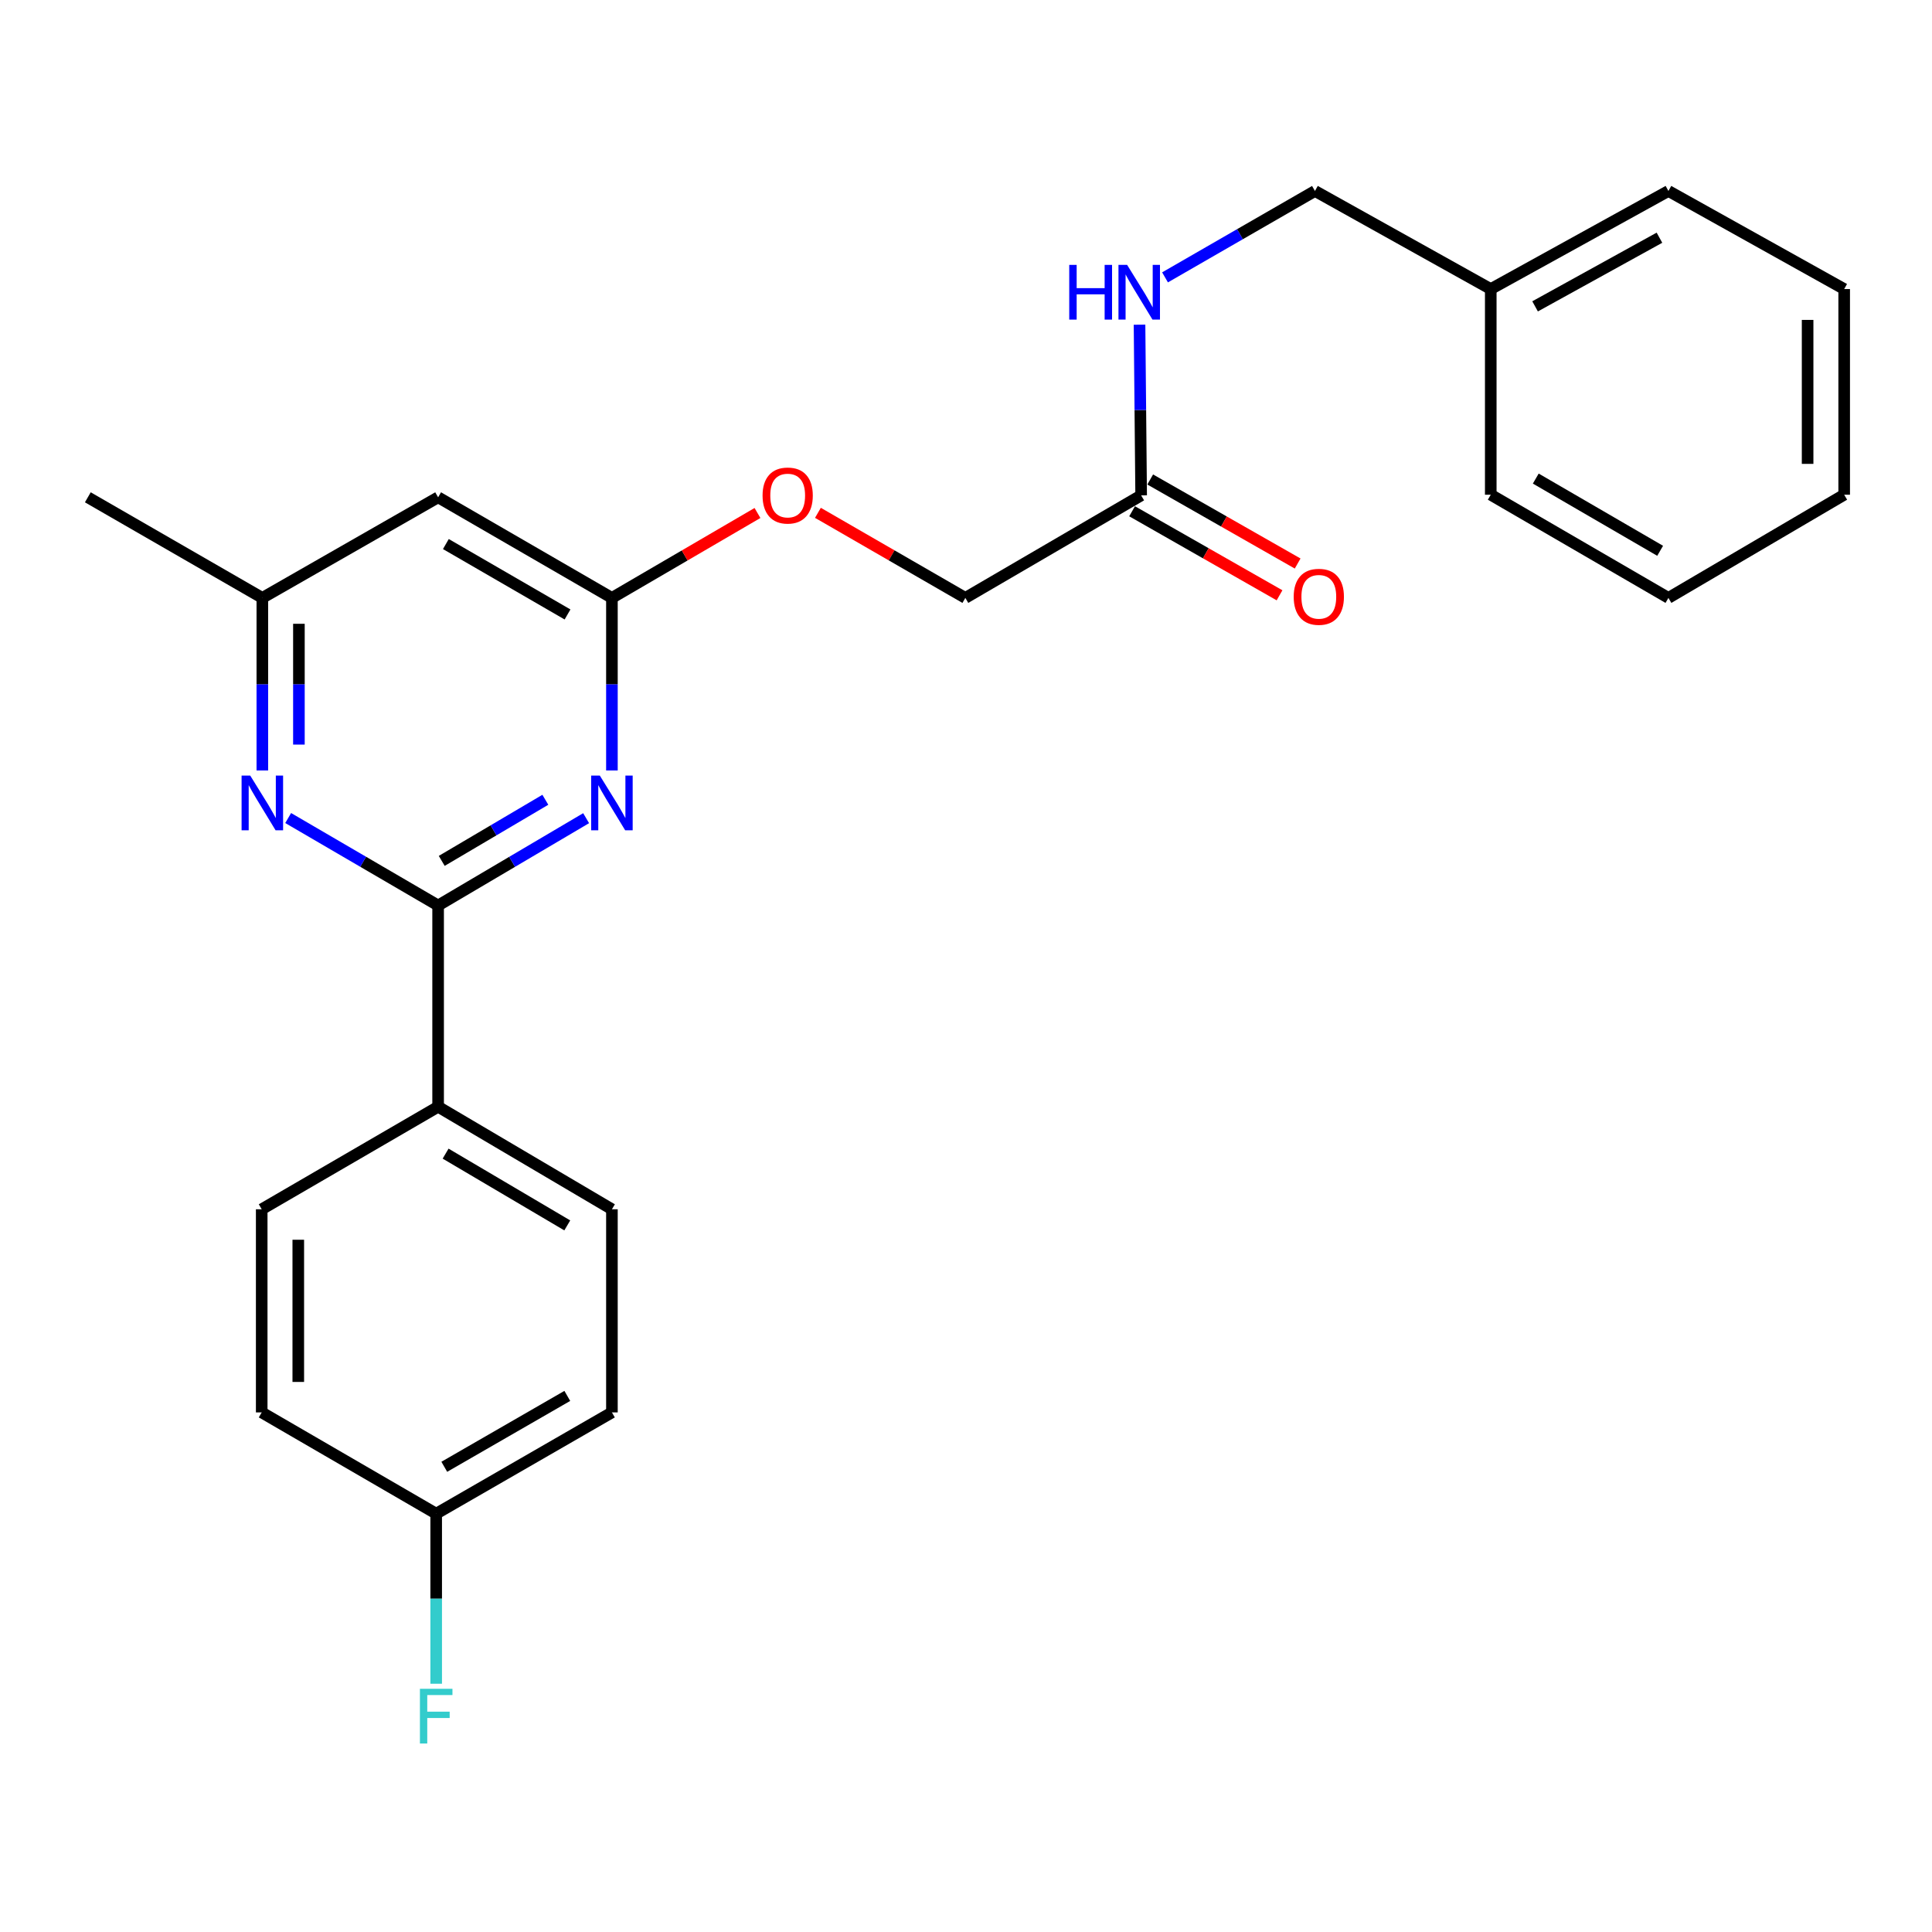 <?xml version='1.0' encoding='iso-8859-1'?>
<svg version='1.1' baseProfile='full'
              xmlns='http://www.w3.org/2000/svg'
                      xmlns:rdkit='http://www.rdkit.org/xml'
                      xmlns:xlink='http://www.w3.org/1999/xlink'
                  xml:space='preserve'
width='1000px' height='1000px' viewBox='0 0 1000 1000'>
<!-- END OF HEADER -->
<rect style='opacity:1.0;fill:#FFFFFF;stroke:none' width='1000' height='1000' x='0' y='0'> </rect>
<path class='bond-0' d='M 226.768,468.68 L 265.074,446.084' style='fill:none;fill-rule:evenodd;stroke:#000000;stroke-width:6px;stroke-linecap:butt;stroke-linejoin:miter;stroke-opacity:1' />
<path class='bond-0' d='M 265.074,446.084 L 303.379,423.487' style='fill:none;fill-rule:evenodd;stroke:#0000FF;stroke-width:6px;stroke-linecap:butt;stroke-linejoin:miter;stroke-opacity:1' />
<path class='bond-0' d='M 228.641,445.596 L 255.455,429.779' style='fill:none;fill-rule:evenodd;stroke:#000000;stroke-width:6px;stroke-linecap:butt;stroke-linejoin:miter;stroke-opacity:1' />
<path class='bond-0' d='M 255.455,429.779 L 282.269,413.961' style='fill:none;fill-rule:evenodd;stroke:#0000FF;stroke-width:6px;stroke-linecap:butt;stroke-linejoin:miter;stroke-opacity:1' />
<path class='bond-1' d='M 226.768,468.68 L 187.963,446.046' style='fill:none;fill-rule:evenodd;stroke:#000000;stroke-width:6px;stroke-linecap:butt;stroke-linejoin:miter;stroke-opacity:1' />
<path class='bond-1' d='M 187.963,446.046 L 149.158,423.412' style='fill:none;fill-rule:evenodd;stroke:#0000FF;stroke-width:6px;stroke-linecap:butt;stroke-linejoin:miter;stroke-opacity:1' />
<path class='bond-4' d='M 226.768,468.68 L 226.768,572.851' style='fill:none;fill-rule:evenodd;stroke:#000000;stroke-width:6px;stroke-linecap:butt;stroke-linejoin:miter;stroke-opacity:1' />
<path class='bond-2' d='M 316.73,398.798 L 316.73,354.136' style='fill:none;fill-rule:evenodd;stroke:#0000FF;stroke-width:6px;stroke-linecap:butt;stroke-linejoin:miter;stroke-opacity:1' />
<path class='bond-2' d='M 316.73,354.136 L 316.73,309.474' style='fill:none;fill-rule:evenodd;stroke:#000000;stroke-width:6px;stroke-linecap:butt;stroke-linejoin:miter;stroke-opacity:1' />
<path class='bond-6' d='M 135.785,398.798 L 135.785,354.136' style='fill:none;fill-rule:evenodd;stroke:#0000FF;stroke-width:6px;stroke-linecap:butt;stroke-linejoin:miter;stroke-opacity:1' />
<path class='bond-6' d='M 135.785,354.136 L 135.785,309.474' style='fill:none;fill-rule:evenodd;stroke:#000000;stroke-width:6px;stroke-linecap:butt;stroke-linejoin:miter;stroke-opacity:1' />
<path class='bond-6' d='M 154.716,385.399 L 154.716,354.136' style='fill:none;fill-rule:evenodd;stroke:#0000FF;stroke-width:6px;stroke-linecap:butt;stroke-linejoin:miter;stroke-opacity:1' />
<path class='bond-6' d='M 154.716,354.136 L 154.716,322.872' style='fill:none;fill-rule:evenodd;stroke:#000000;stroke-width:6px;stroke-linecap:butt;stroke-linejoin:miter;stroke-opacity:1' />
<path class='bond-8' d='M 316.73,309.474 L 354.4,287.499' style='fill:none;fill-rule:evenodd;stroke:#000000;stroke-width:6px;stroke-linecap:butt;stroke-linejoin:miter;stroke-opacity:1' />
<path class='bond-8' d='M 354.4,287.499 L 392.07,265.524' style='fill:none;fill-rule:evenodd;stroke:#FF0000;stroke-width:6px;stroke-linecap:butt;stroke-linejoin:miter;stroke-opacity:1' />
<path class='bond-26' d='M 316.73,309.474 L 226.768,257.404' style='fill:none;fill-rule:evenodd;stroke:#000000;stroke-width:6px;stroke-linecap:butt;stroke-linejoin:miter;stroke-opacity:1' />
<path class='bond-26' d='M 293.753,318.047 L 230.779,281.599' style='fill:none;fill-rule:evenodd;stroke:#000000;stroke-width:6px;stroke-linecap:butt;stroke-linejoin:miter;stroke-opacity:1' />
<path class='bond-3' d='M 226.768,257.404 L 135.785,309.474' style='fill:none;fill-rule:evenodd;stroke:#000000;stroke-width:6px;stroke-linecap:butt;stroke-linejoin:miter;stroke-opacity:1' />
<path class='bond-10' d='M 226.768,572.851 L 316.73,625.92' style='fill:none;fill-rule:evenodd;stroke:#000000;stroke-width:6px;stroke-linecap:butt;stroke-linejoin:miter;stroke-opacity:1' />
<path class='bond-10' d='M 230.644,597.117 L 293.618,634.265' style='fill:none;fill-rule:evenodd;stroke:#000000;stroke-width:6px;stroke-linecap:butt;stroke-linejoin:miter;stroke-opacity:1' />
<path class='bond-11' d='M 226.768,572.851 L 135.459,625.92' style='fill:none;fill-rule:evenodd;stroke:#000000;stroke-width:6px;stroke-linecap:butt;stroke-linejoin:miter;stroke-opacity:1' />
<path class='bond-5' d='M 590.657,256.405 L 499.663,309.474' style='fill:none;fill-rule:evenodd;stroke:#000000;stroke-width:6px;stroke-linecap:butt;stroke-linejoin:miter;stroke-opacity:1' />
<path class='bond-7' d='M 590.657,256.405 L 590.237,212.23' style='fill:none;fill-rule:evenodd;stroke:#000000;stroke-width:6px;stroke-linecap:butt;stroke-linejoin:miter;stroke-opacity:1' />
<path class='bond-7' d='M 590.237,212.23 L 589.817,168.055' style='fill:none;fill-rule:evenodd;stroke:#0000FF;stroke-width:6px;stroke-linecap:butt;stroke-linejoin:miter;stroke-opacity:1' />
<path class='bond-9' d='M 585.969,264.628 L 624.127,286.377' style='fill:none;fill-rule:evenodd;stroke:#000000;stroke-width:6px;stroke-linecap:butt;stroke-linejoin:miter;stroke-opacity:1' />
<path class='bond-9' d='M 624.127,286.377 L 662.284,308.127' style='fill:none;fill-rule:evenodd;stroke:#FF0000;stroke-width:6px;stroke-linecap:butt;stroke-linejoin:miter;stroke-opacity:1' />
<path class='bond-9' d='M 595.344,248.182 L 633.501,269.931' style='fill:none;fill-rule:evenodd;stroke:#000000;stroke-width:6px;stroke-linecap:butt;stroke-linejoin:miter;stroke-opacity:1' />
<path class='bond-9' d='M 633.501,269.931 L 671.658,291.68' style='fill:none;fill-rule:evenodd;stroke:#FF0000;stroke-width:6px;stroke-linecap:butt;stroke-linejoin:miter;stroke-opacity:1' />
<path class='bond-19' d='M 135.785,309.474 L 45.455,257.404' style='fill:none;fill-rule:evenodd;stroke:#000000;stroke-width:6px;stroke-linecap:butt;stroke-linejoin:miter;stroke-opacity:1' />
<path class='bond-14' d='M 603.022,143.565 L 641.821,121.207' style='fill:none;fill-rule:evenodd;stroke:#0000FF;stroke-width:6px;stroke-linecap:butt;stroke-linejoin:miter;stroke-opacity:1' />
<path class='bond-14' d='M 641.821,121.207 L 680.619,98.85' style='fill:none;fill-rule:evenodd;stroke:#000000;stroke-width:6px;stroke-linecap:butt;stroke-linejoin:miter;stroke-opacity:1' />
<path class='bond-12' d='M 423.357,265.439 L 461.51,287.456' style='fill:none;fill-rule:evenodd;stroke:#FF0000;stroke-width:6px;stroke-linecap:butt;stroke-linejoin:miter;stroke-opacity:1' />
<path class='bond-12' d='M 461.51,287.456 L 499.663,309.474' style='fill:none;fill-rule:evenodd;stroke:#000000;stroke-width:6px;stroke-linecap:butt;stroke-linejoin:miter;stroke-opacity:1' />
<path class='bond-16' d='M 316.73,625.92 L 316.73,731.059' style='fill:none;fill-rule:evenodd;stroke:#000000;stroke-width:6px;stroke-linecap:butt;stroke-linejoin:miter;stroke-opacity:1' />
<path class='bond-15' d='M 135.459,625.92 L 135.459,731.059' style='fill:none;fill-rule:evenodd;stroke:#000000;stroke-width:6px;stroke-linecap:butt;stroke-linejoin:miter;stroke-opacity:1' />
<path class='bond-15' d='M 154.39,641.691 L 154.39,715.288' style='fill:none;fill-rule:evenodd;stroke:#000000;stroke-width:6px;stroke-linecap:butt;stroke-linejoin:miter;stroke-opacity:1' />
<path class='bond-13' d='M 225.769,783.476 L 135.459,731.059' style='fill:none;fill-rule:evenodd;stroke:#000000;stroke-width:6px;stroke-linecap:butt;stroke-linejoin:miter;stroke-opacity:1' />
<path class='bond-17' d='M 225.769,783.476 L 225.769,827.487' style='fill:none;fill-rule:evenodd;stroke:#000000;stroke-width:6px;stroke-linecap:butt;stroke-linejoin:miter;stroke-opacity:1' />
<path class='bond-17' d='M 225.769,827.487 L 225.769,871.498' style='fill:none;fill-rule:evenodd;stroke:#33CCCC;stroke-width:6px;stroke-linecap:butt;stroke-linejoin:miter;stroke-opacity:1' />
<path class='bond-25' d='M 225.769,783.476 L 316.73,731.059' style='fill:none;fill-rule:evenodd;stroke:#000000;stroke-width:6px;stroke-linecap:butt;stroke-linejoin:miter;stroke-opacity:1' />
<path class='bond-25' d='M 229.961,759.211 L 293.634,722.519' style='fill:none;fill-rule:evenodd;stroke:#000000;stroke-width:6px;stroke-linecap:butt;stroke-linejoin:miter;stroke-opacity:1' />
<path class='bond-18' d='M 680.619,98.85 L 771.612,149.615' style='fill:none;fill-rule:evenodd;stroke:#000000;stroke-width:6px;stroke-linecap:butt;stroke-linejoin:miter;stroke-opacity:1' />
<path class='bond-20' d='M 771.612,149.615 L 863.573,98.85' style='fill:none;fill-rule:evenodd;stroke:#000000;stroke-width:6px;stroke-linecap:butt;stroke-linejoin:miter;stroke-opacity:1' />
<path class='bond-20' d='M 794.556,158.573 L 858.928,123.037' style='fill:none;fill-rule:evenodd;stroke:#000000;stroke-width:6px;stroke-linecap:butt;stroke-linejoin:miter;stroke-opacity:1' />
<path class='bond-21' d='M 771.612,149.615 L 771.612,256.068' style='fill:none;fill-rule:evenodd;stroke:#000000;stroke-width:6px;stroke-linecap:butt;stroke-linejoin:miter;stroke-opacity:1' />
<path class='bond-23' d='M 863.573,98.85 L 954.545,149.615' style='fill:none;fill-rule:evenodd;stroke:#000000;stroke-width:6px;stroke-linecap:butt;stroke-linejoin:miter;stroke-opacity:1' />
<path class='bond-22' d='M 771.612,256.068 L 863.573,309.474' style='fill:none;fill-rule:evenodd;stroke:#000000;stroke-width:6px;stroke-linecap:butt;stroke-linejoin:miter;stroke-opacity:1' />
<path class='bond-22' d='M 794.914,247.709 L 859.286,285.093' style='fill:none;fill-rule:evenodd;stroke:#000000;stroke-width:6px;stroke-linecap:butt;stroke-linejoin:miter;stroke-opacity:1' />
<path class='bond-24' d='M 863.573,309.474 L 954.545,256.068' style='fill:none;fill-rule:evenodd;stroke:#000000;stroke-width:6px;stroke-linecap:butt;stroke-linejoin:miter;stroke-opacity:1' />
<path class='bond-27' d='M 954.545,149.615 L 954.545,256.068' style='fill:none;fill-rule:evenodd;stroke:#000000;stroke-width:6px;stroke-linecap:butt;stroke-linejoin:miter;stroke-opacity:1' />
<path class='bond-27' d='M 935.615,165.583 L 935.615,240.1' style='fill:none;fill-rule:evenodd;stroke:#000000;stroke-width:6px;stroke-linecap:butt;stroke-linejoin:miter;stroke-opacity:1' />
<path  class='atom-1' d='M 310.47 401.452
L 319.75 416.452
Q 320.67 417.932, 322.15 420.612
Q 323.63 423.292, 323.71 423.452
L 323.71 401.452
L 327.47 401.452
L 327.47 429.772
L 323.59 429.772
L 313.63 413.372
Q 312.47 411.452, 311.23 409.252
Q 310.03 407.052, 309.67 406.372
L 309.67 429.772
L 305.99 429.772
L 305.99 401.452
L 310.47 401.452
' fill='#0000FF'/>
<path  class='atom-2' d='M 129.525 401.452
L 138.805 416.452
Q 139.725 417.932, 141.205 420.612
Q 142.685 423.292, 142.765 423.452
L 142.765 401.452
L 146.525 401.452
L 146.525 429.772
L 142.645 429.772
L 132.685 413.372
Q 131.525 411.452, 130.285 409.252
Q 129.085 407.052, 128.725 406.372
L 128.725 429.772
L 125.045 429.772
L 125.045 401.452
L 129.525 401.452
' fill='#0000FF'/>
<path  class='atom-8' d='M 553.438 137.106
L 557.278 137.106
L 557.278 149.146
L 571.758 149.146
L 571.758 137.106
L 575.598 137.106
L 575.598 165.426
L 571.758 165.426
L 571.758 152.346
L 557.278 152.346
L 557.278 165.426
L 553.438 165.426
L 553.438 137.106
' fill='#0000FF'/>
<path  class='atom-8' d='M 583.398 137.106
L 592.678 152.106
Q 593.598 153.586, 595.078 156.266
Q 596.558 158.946, 596.638 159.106
L 596.638 137.106
L 600.398 137.106
L 600.398 165.426
L 596.518 165.426
L 586.558 149.026
Q 585.398 147.106, 584.158 144.906
Q 582.958 142.706, 582.598 142.026
L 582.598 165.426
L 578.918 165.426
L 578.918 137.106
L 583.398 137.106
' fill='#0000FF'/>
<path  class='atom-9' d='M 394.703 256.485
Q 394.703 249.685, 398.063 245.885
Q 401.423 242.085, 407.703 242.085
Q 413.983 242.085, 417.343 245.885
Q 420.703 249.685, 420.703 256.485
Q 420.703 263.365, 417.303 267.285
Q 413.903 271.165, 407.703 271.165
Q 401.463 271.165, 398.063 267.285
Q 394.703 263.405, 394.703 256.485
M 407.703 267.965
Q 412.023 267.965, 414.343 265.085
Q 416.703 262.165, 416.703 256.485
Q 416.703 250.925, 414.343 248.125
Q 412.023 245.285, 407.703 245.285
Q 403.383 245.285, 401.023 248.085
Q 398.703 250.885, 398.703 256.485
Q 398.703 262.205, 401.023 265.085
Q 403.383 267.965, 407.703 267.965
' fill='#FF0000'/>
<path  class='atom-10' d='M 669.617 308.902
Q 669.617 302.102, 672.977 298.302
Q 676.337 294.502, 682.617 294.502
Q 688.897 294.502, 692.257 298.302
Q 695.617 302.102, 695.617 308.902
Q 695.617 315.782, 692.217 319.702
Q 688.817 323.582, 682.617 323.582
Q 676.377 323.582, 672.977 319.702
Q 669.617 315.822, 669.617 308.902
M 682.617 320.382
Q 686.937 320.382, 689.257 317.502
Q 691.617 314.582, 691.617 308.902
Q 691.617 303.342, 689.257 300.542
Q 686.937 297.702, 682.617 297.702
Q 678.297 297.702, 675.937 300.502
Q 673.617 303.302, 673.617 308.902
Q 673.617 314.622, 675.937 317.502
Q 678.297 320.382, 682.617 320.382
' fill='#FF0000'/>
<path  class='atom-18' d='M 217.349 874.118
L 234.189 874.118
L 234.189 877.358
L 221.149 877.358
L 221.149 885.958
L 232.749 885.958
L 232.749 889.238
L 221.149 889.238
L 221.149 902.438
L 217.349 902.438
L 217.349 874.118
' fill='#33CCCC'/>
</svg>
